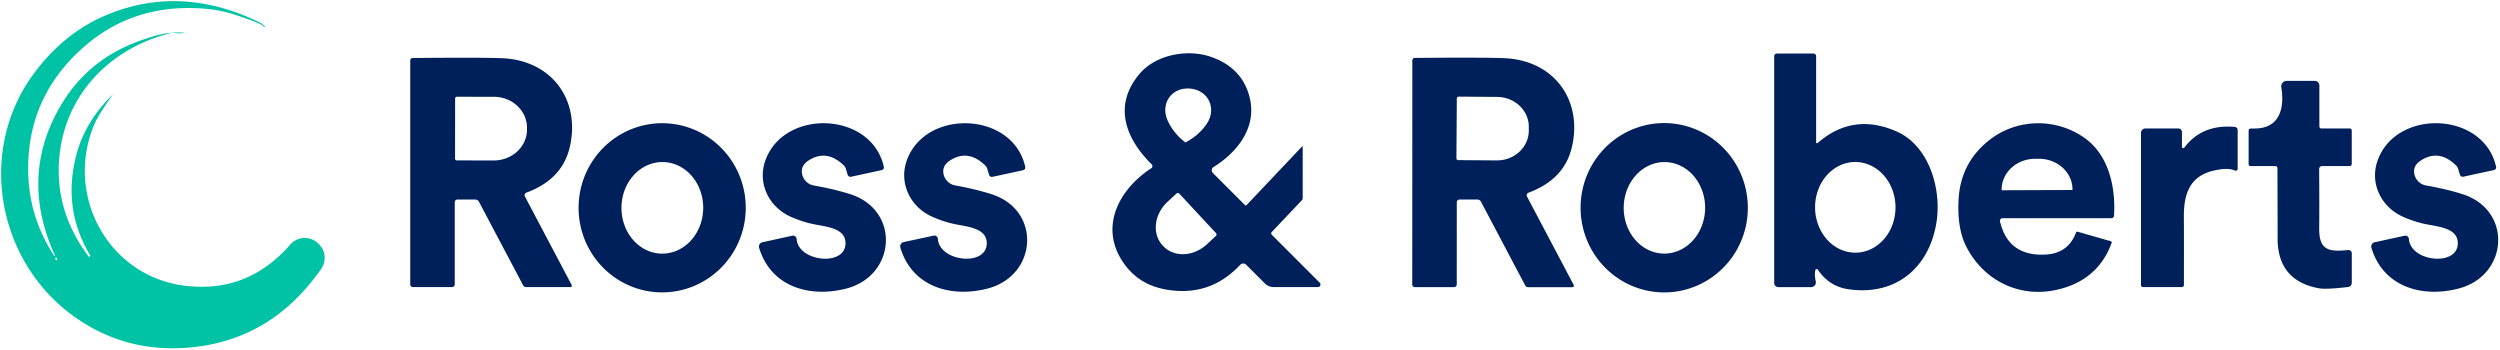 <?xml version="1.0" encoding="UTF-8" standalone="no"?>
<!DOCTYPE svg PUBLIC "-//W3C//DTD SVG 1.1//EN" "http://www.w3.org/Graphics/SVG/1.1/DTD/svg11.dtd">
<svg xmlns="http://www.w3.org/2000/svg" version="1.1" viewBox="0.00 0.00 600.00 84.00">
<path fill="#ffffff" d="
  M 600.00 0.00
  L 600.00 84.00
  L 0.00 84.00
  L 0.00 0.00
  L 600.00 0.00
  Z"
/>
<path fill="#00c2a4" d="
  M 63.53 6.51
  Q 63.33 6.41 62.96 6.08
  Q 62.22 5.44 56.30 3.51
  Q 52.99 2.43 49.39 2.11
  Q 31.56 0.55 19.10 12.19
  Q 5.99 24.42 6.81 42.50
  Q 7.27 52.58 13.00 61.40
  A 0.12 0.11 58.5 0 0 13.15 61.44
  L 13.16 61.43
  A 0.08 0.07 64.8 0 0 13.19 61.32
  Q 4.43 42.12 14.86 24.86
  Q 21.24 14.31 33.29 9.89
  C 37.43 8.38 40.42 7.52 44.36 7.87
  L 44.36 7.88
  Q 43.10 8.11 41.90 7.91
  A 2.19 2.12 -45.9 0 0 40.96 7.94
  C 24.90 11.97 13.91 24.84 14.10 41.36
  Q 14.22 52.19 21.25 61.53
  A 0.20 0.19 -35.3 0 0 21.52 61.57
  L 21.53 61.57
  A 0.26 0.25 58.6 0 0 21.61 61.23
  Q 14.76 49.80 18.51 36.50
  C 19.97 31.31 23.01 26.64 27.12 22.62
  C 25.68 24.69 23.56 27.66 22.59 29.98
  C 15.53 46.84 25.90 66.09 44.04 68.53
  Q 59.31 70.57 69.68 58.68
  A 4.58 4.57 -50.3 0 1 75.97 58.10
  L 76.16 58.25
  A 4.64 4.63 -53.4 0 1 77.08 64.55
  Q 64.94 81.93 44.94 83.45
  Q 30.01 84.59 18.01 76.13
  C -0.74 62.91 -5.63 36.12 8.20 17.55
  Q 15.40 7.90 25.38 3.68
  Q 43.35 -3.93 62.51 5.47
  Q 62.78 5.59 63.62 6.38
  A 0.08 0.08 0.0 0 1 63.53 6.51
  Z"
/>
<path fill="#00205b" d="
  M 299.19 49.21
  L 312.53 35.12
  A 0.07 0.07 0.0 0 1 312.65 35.17
  L 312.65 47.60
  A 0.63 0.60 -24.3 0 1 312.48 48.02
  L 305.21 55.70
  A 0.45 0.45 0.0 0 0 305.22 56.33
  L 316.73 67.84
  A 0.62 0.62 0.0 0 1 316.29 68.90
  L 305.70 68.90
  A 3.05 3.04 67.3 0 1 303.56 68.02
  L 299.09 63.54
  A 1.01 1.01 0.0 0 0 297.64 63.56
  Q 290.38 71.35 279.80 69.48
  Q 272.75 68.23 269.10 62.26
  C 263.93 53.79 269.01 45.11 276.31 40.37
  A 0.60 0.60 0.0 0 0 276.40 39.44
  C 270.21 33.34 267.08 25.40 273.41 17.82
  C 277.42 13.01 285.15 11.68 290.79 13.70
  Q 298.29 16.38 299.97 23.60
  C 301.61 30.65 296.95 36.55 291.26 40.08
  A 0.92 0.92 0.0 0 0 291.09 41.52
  L 298.79 49.22
  A 0.28 0.27 -45.7 0 0 299.19 49.21
  Z"
/>
<path fill="#00205b" d="
  M 435.68 64.85
  Q 435.44 66.02 435.78 67.53
  A 1.14 1.13 -6.3 0 1 434.67 68.91
  L 426.80 68.91
  A 0.99 0.99 0.0 0 1 425.81 67.92
  L 425.81 13.48
  A 0.64 0.63 0.0 0 1 426.45 12.85
  L 435.23 12.85
  A 0.64 0.64 0.0 0 1 435.87 13.49
  L 435.87 34.17
  A 0.22 0.22 0.0 0 0 436.23 34.33
  Q 444.65 26.98 455.08 31.50
  C 463.00 34.93 466.09 45.44 464.72 53.57
  C 462.91 64.32 454.96 71.06 443.62 69.42
  Q 439.00 68.75 436.29 64.73
  A 0.34 0.34 0.0 0 0 435.68 64.85
  Z"
/>
<path fill="#00205b" d="
  M 136.89 68.90
  L 126.23 68.90
  A 0.78 0.75 75.4 0 1 125.56 68.49
  L 114.95 48.42
  A 1.00 0.98 75.8 0 0 114.08 47.89
  L 109.78 47.89
  A 0.64 0.64 0.0 0 0 109.14 48.53
  L 109.14 68.23
  A 0.67 0.66 -90.0 0 1 108.48 68.90
  L 99.08 68.90
  A 0.62 0.62 0.0 0 1 98.46 68.28
  L 98.46 14.51
  A 0.59 0.59 0.0 0 1 99.04 13.92
  Q 118.50 13.74 121.69 14.05
  C 133.17 15.15 139.34 24.73 136.69 35.52
  Q 134.83 43.09 126.35 46.23
  A 0.68 0.68 0.0 0 0 125.99 47.18
  L 137.20 68.39
  A 0.35 0.35 0.0 0 1 136.89 68.90
  Z"
/>
<path fill="#00205b" d="
  M 377.39 68.92
  L 366.72 68.92
  A 0.78 0.75 75.4 0 1 366.05 68.51
  L 355.44 48.42
  A 1.00 0.98 75.9 0 0 354.57 47.89
  L 350.27 47.89
  A 0.64 0.64 0.0 0 0 349.63 48.53
  L 349.62 68.24
  A 0.67 0.66 -90.0 0 1 348.96 68.91
  L 339.56 68.91
  A 0.62 0.62 0.0 0 1 338.94 68.29
  L 338.96 14.49
  A 0.59 0.59 0.0 0 1 339.54 13.90
  Q 359.01 13.73 362.20 14.04
  C 373.69 15.14 379.86 24.73 377.20 35.52
  Q 375.34 43.10 366.85 46.24
  A 0.68 0.68 0.0 0 0 366.49 47.19
  L 377.70 68.41
  A 0.35 0.35 0.0 0 1 377.39 68.92
  Z"
/>
<path fill="#00205b" d="
  M 564.42 31.32
  L 564.42 39.36
  A 0.50 0.50 0.0 0 1 563.92 39.86
  L 557.26 39.86
  A 0.67 0.66 90.0 0 0 556.60 40.53
  Q 556.66 49.23 556.61 54.84
  C 556.56 60.12 558.98 60.47 563.56 60.01
  A 0.80 0.78 -2.7 0 1 564.43 60.79
  L 564.43 67.88
  A 1.01 1.01 0.0 0 1 563.54 68.88
  Q 558.22 69.51 556.49 69.18
  Q 546.40 67.31 546.63 56.74
  Q 546.63 56.51 546.59 40.38
  A 0.53 0.53 0.0 0 0 546.06 39.85
  L 540.06 39.85
  A 0.40 0.39 90.0 0 1 539.67 39.45
  L 539.67 31.32
  A 0.47 0.46 90.0 0 1 540.13 30.85
  Q 540.61 30.85 541.27 30.84
  C 547.28 30.76 548.30 25.71 547.51 20.96
  A 1.34 1.33 85.4 0 1 548.82 19.41
  L 555.55 19.41
  A 1.10 1.10 0.0 0 1 556.65 20.51
  L 556.65 30.35
  A 0.48 0.47 90.0 0 0 557.12 30.83
  L 563.94 30.83
  A 0.49 0.48 -90.0 0 1 564.42 31.32
  Z"
/>
<path fill="#ffffff" d="
  M 285.61 21.25
  C 290.05 21.64 292.09 26.09 289.61 29.73
  Q 287.76 32.45 284.67 34.10
  Q 284.55 34.16 284.50 34.16
  Q 284.44 34.15 284.34 34.07
  Q 281.58 31.92 280.23 28.92
  C 278.41 24.91 281.18 20.87 285.61 21.25
  Z"
/>
<path fill="#ffffff" d="
  M 109.23 23.62
  A 0.41 0.41 0.0 0 1 109.64 23.22
  L 118.54 23.23
  A 7.95 7.42 0.1 0 1 126.48 30.67
  L 126.48 31.11
  A 7.95 7.42 0.1 0 1 118.52 38.51
  L 109.62 38.50
  A 0.41 0.41 0.0 0 1 109.21 38.08
  L 109.23 23.62
  Z"
/>
<path fill="#ffffff" d="
  M 349.64 23.64
  A 0.45 0.45 0.0 0 1 350.09 23.19
  L 359.31 23.26
  A 7.65 7.15 0.4 0 1 366.91 30.46
  L 366.91 31.40
  A 7.65 7.15 0.4 0 1 359.21 38.50
  L 349.99 38.43
  A 0.45 0.45 0.0 0 1 349.54 37.98
  L 349.64 23.64
  Z"
/>
<path fill="#00205b" d="
  M 159.239 29.573
  A 20.30 20.06 -89.1 0 1 178.977 50.185
  A 20.30 20.06 -89.1 0 1 158.601 70.168
  A 20.30 20.06 -89.1 0 1 138.863 49.555
  A 20.30 20.06 -89.1 0 1 159.239 29.573
  Z"
/>
<path fill="#00205b" d="
  M 203.44 41.95
  L 202.99 40.47
  A 1.86 1.73 -78.7 0 0 202.53 39.72
  Q 198.45 35.74 194.12 38.48
  Q 192.14 39.73 192.49 41.68
  A 3.49 3.49 0.0 0 0 195.33 44.52
  Q 199.97 45.33 203.93 46.56
  C 216.11 50.34 215.12 66.05 203.23 69.22
  C 194.51 71.54 185.06 68.96 182.19 59.48
  A 1.06 1.06 0.0 0 1 182.98 58.14
  L 190.16 56.57
  A 0.85 0.85 0.0 0 1 191.19 57.35
  C 191.55 62.80 202.80 64.05 202.92 58.47
  C 203.01 54.74 198.37 54.44 195.21 53.79
  Q 192.70 53.28 189.93 52.09
  C 184.55 49.78 181.71 43.99 183.70 38.48
  C 188.20 25.99 209.18 26.76 212.12 40.03
  A 0.67 0.66 77.8 0 1 211.62 40.82
  L 204.25 42.42
  A 0.69 0.69 0.0 0 1 203.44 41.95
  Z"
/>
<path fill="#00205b" d="
  M 238.19 42.44
  A 0.69 0.69 0.0 0 1 237.38 41.96
  L 236.93 40.48
  A 1.86 1.73 -78.5 0 0 236.47 39.73
  Q 232.40 35.74 228.07 38.47
  Q 226.09 39.72 226.43 41.67
  A 3.49 3.49 0.0 0 0 229.26 44.51
  Q 233.90 45.33 237.86 46.57
  C 250.03 50.38 249.00 66.09 237.10 69.23
  C 228.38 71.53 218.93 68.93 216.09 59.44
  A 1.06 1.06 0.0 0 1 216.88 58.10
  L 224.06 56.55
  A 0.85 0.85 0.0 0 1 225.09 57.33
  C 225.44 62.78 236.68 64.06 236.82 58.48
  C 236.92 54.75 232.28 54.44 229.12 53.78
  Q 226.61 53.27 223.85 52.07
  C 218.47 49.75 215.65 43.95 217.65 38.45
  C 222.18 25.97 243.16 26.79 246.06 40.06
  A 0.67 0.66 77.9 0 1 245.56 40.85
  L 238.19 42.44
  Z"
/>
<path fill="#00205b" d="
  M 398.913 29.546
  A 20.32 20.07 -91.4 0 1 419.474 49.37
  A 20.32 20.07 -91.4 0 1 399.906 70.174
  A 20.32 20.07 -91.4 0 1 379.346 50.35
  A 20.32 20.07 -91.4 0 1 398.913 29.546
  Z"
/>
<path fill="#00205b" d="
  M 498.63 55.61
  L 506.61 57.90
  A 0.29 0.28 -72.7 0 1 506.80 58.27
  C 504.44 64.81 499.48 68.45 492.92 69.69
  C 484.20 71.35 476.02 67.12 471.97 59.31
  Q 469.65 54.84 470.07 47.75
  Q 470.58 38.95 477.54 33.54
  C 484.14 28.41 493.50 28.26 500.34 33.14
  C 506.06 37.20 507.82 44.92 507.36 51.78
  A 0.63 0.63 0.0 0 1 506.73 52.37
  L 480.61 52.37
  A 0.62 0.62 0.0 0 0 480.00 53.13
  Q 481.98 61.61 491.03 61.09
  Q 496.40 60.77 498.25 55.80
  A 0.31 0.31 0.0 0 1 498.63 55.61
  Z"
/>
<path fill="#00205b" d="
  M 591.19 42.41
  A 0.69 0.69 0.0 0 1 590.38 41.94
  L 589.93 40.46
  A 1.86 1.73 -78.7 0 0 589.47 39.71
  Q 585.39 35.73 581.06 38.48
  Q 579.08 39.73 579.43 41.68
  A 3.49 3.49 0.0 0 0 582.27 44.52
  Q 586.91 45.32 590.87 46.55
  C 603.06 50.33 602.07 66.04 590.18 69.22
  C 581.46 71.54 572.01 68.96 569.14 59.48
  A 1.06 1.06 0.0 0 1 569.93 58.14
  L 577.11 56.57
  A 0.85 0.85 0.0 0 1 578.14 57.35
  C 578.50 62.80 589.75 64.05 589.87 58.47
  C 589.96 54.73 585.32 54.44 582.16 53.79
  Q 579.64 53.28 576.87 52.09
  C 571.49 49.78 568.65 43.99 570.64 38.48
  C 575.14 25.99 596.12 26.75 599.06 40.02
  A 0.67 0.66 77.7 0 1 598.56 40.81
  L 591.19 42.41
  Z"
/>
<path fill="#00205b" d="
  M 524.25 35.41
  Q 528.50 29.76 536.36 30.46
  A 0.75 0.74 2.5 0 1 537.04 31.20
  L 537.04 40.51
  A 0.46 0.46 0.0 0 1 536.39 40.93
  Q 534.67 40.15 531.23 40.96
  C 525.55 42.30 524.07 46.53 524.13 52.16
  Q 524.16 55.74 524.14 68.41
  A 0.48 0.48 0.0 0 1 523.66 68.89
  L 514.28 68.89
  A 0.44 0.43 -0.0 0 1 513.84 68.46
  L 513.84 31.91
  A 1.08 1.08 0.0 0 1 514.92 30.83
  L 522.79 30.83
  A 0.88 0.88 0.0 0 1 523.67 31.71
  L 523.67 35.22
  A 0.32 0.32 0.0 0 0 524.25 35.41
  Z"
/>
<path fill="#ffffff" d="
  M 480.50 45.66
  A 0.10 0.10 0.0 0 1 480.40 45.56
  L 480.40 45.50
  A 8.02 7.36 -0.2 0 1 488.40 38.11
  L 489.36 38.11
  A 8.02 7.36 -0.2 0 1 497.40 45.44
  L 497.40 45.50
  A 0.10 0.10 0.0 0 1 497.30 45.60
  L 480.50 45.66
  Z"
/>
<path fill="#ffffff" d="
  M 159.056 38.89
  A 10.99 9.81 -89.5 0 1 168.77 49.966
  A 10.99 9.81 -89.5 0 1 158.864 60.87
  A 10.99 9.81 -89.5 0 1 149.15 49.794
  A 10.99 9.81 -89.5 0 1 159.056 38.89
  Z"
/>
<path fill="#ffffff" d="
  M 399.556 38.9
  A 10.98 9.77 -89.5 0 1 409.23 49.965
  A 10.98 9.77 -89.5 0 1 399.364 60.86
  A 10.98 9.77 -89.5 0 1 389.69 49.795
  A 10.98 9.77 -89.5 0 1 399.556 38.9
  Z"
/>
<path fill="#ffffff" d="
  M 445.213 38.88
  A 10.88 9.65 -90.3 0 1 454.92 49.709
  A 10.88 9.65 -90.3 0 1 445.327 60.64
  A 10.88 9.65 -90.3 0 1 435.62 49.81
  A 10.88 9.65 -90.3 0 1 445.213 38.88
  Z"
/>
<path fill="#ffffff" d="
  M 291.84 55.95
  A 0.48 0.48 0.0 0 1 291.81 56.63
  L 289.65 58.64
  A 7.97 6.87 -42.9 0 1 279.14 59.03
  L 279.03 58.91
  A 7.97 6.87 -42.9 0 1 280.19 48.45
  L 282.35 46.45
  A 0.48 0.48 0.0 0 1 283.03 46.47
  L 291.84 55.95
  Z"
/>
<path fill="#ffffff" d="
  M 13.73 62.23
  A 0.18 0.18 0.0 0 1 13.41 62.38
  Q 13.20 62.13 13.30 61.91
  A 0.18 0.18 0.0 0 1 13.59 61.85
  Q 13.68 61.93 13.73 62.23
  Z"
/>
</svg>
